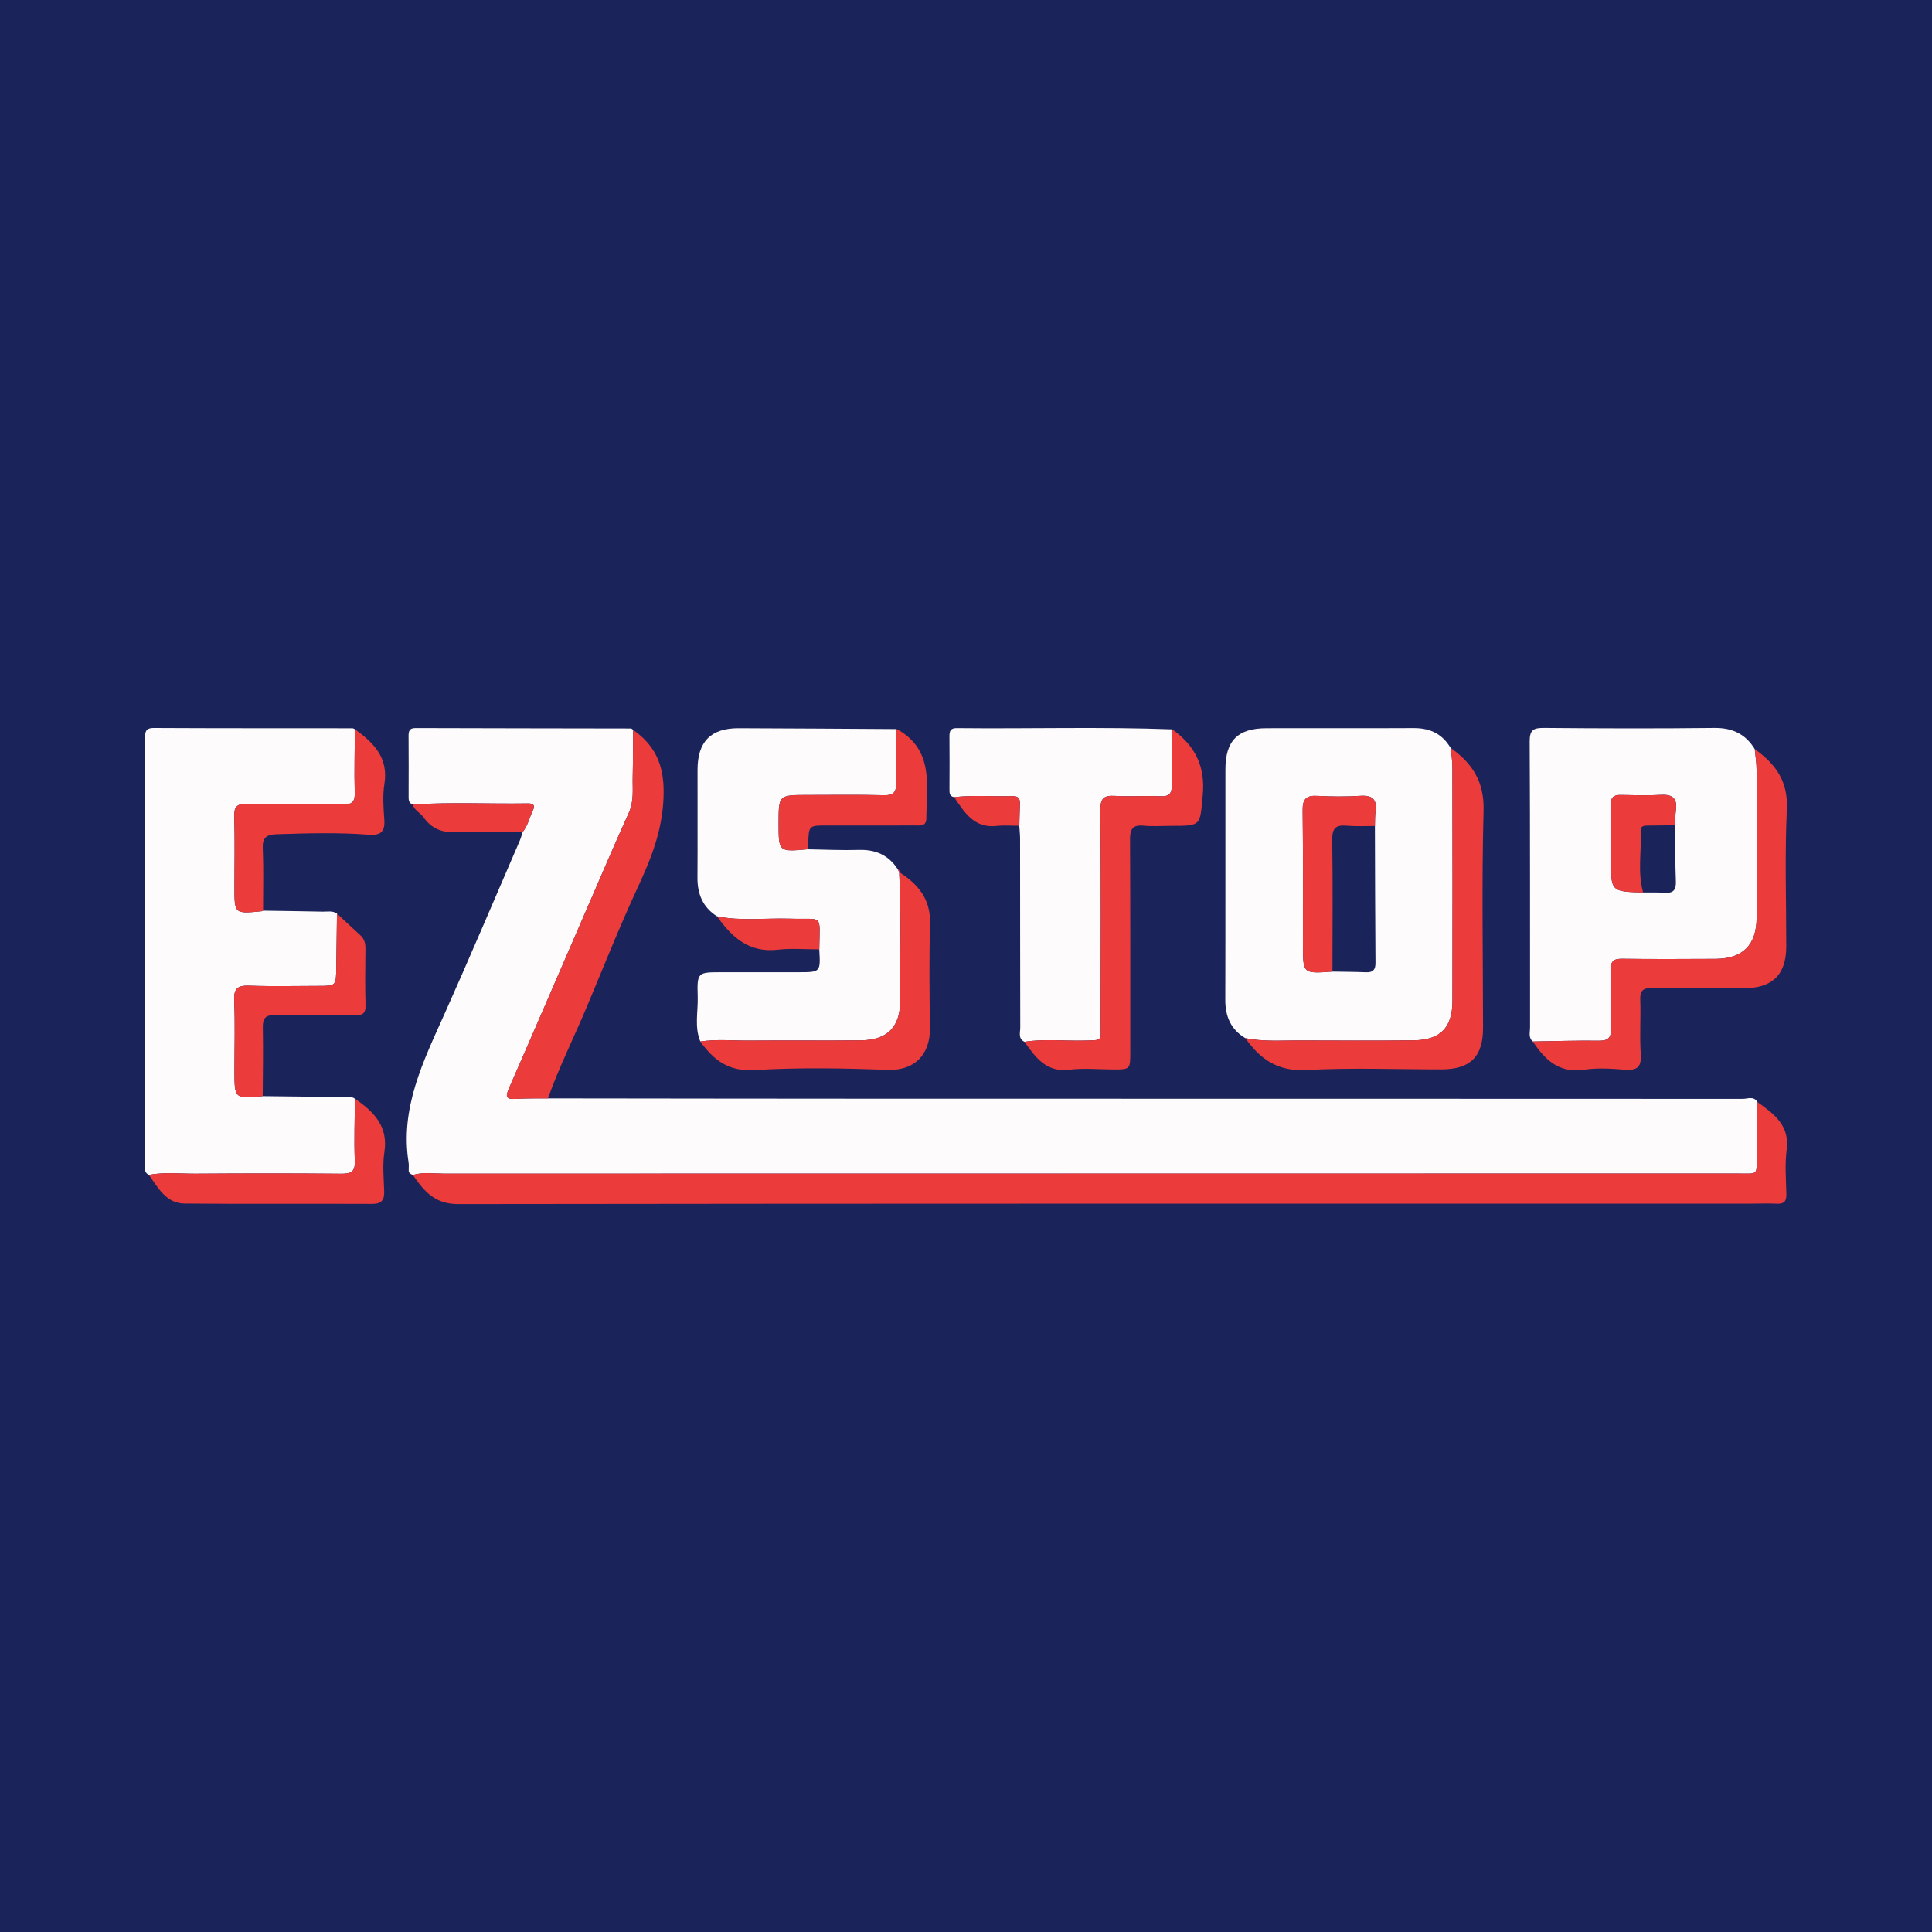 <?xml version="1.0" encoding="utf-8"?>
<!-- Generator: Adobe Illustrator 17.0.0, SVG Export Plug-In . SVG Version: 6.00 Build 0)  -->
<!DOCTYPE svg PUBLIC "-//W3C//DTD SVG 1.1//EN" "http://www.w3.org/Graphics/SVG/1.1/DTD/svg11.dtd">
<svg version="1.1" id="Layer_1" xmlns="http://www.w3.org/2000/svg" xmlns:xlink="http://www.w3.org/1999/xlink" x="0px" y="0px"
	 width="200px" height="200px" viewBox="0 0 200 200" enable-background="new 0 0 200 200" xml:space="preserve">
<rect fill="#1B245A" width="200" height="200"/>
<g>
	<path fill="#FDFBFB" d="M56.723,113.705c11.972,0.012,23.945,0.034,35.917,0.035c29.257,0.004,58.514-0.002,87.771,0.015
		c0.502,0,1.13-0.318,1.518,0.323c-0.026,1.814-0.063,3.629-0.075,5.443c-0.015,2.207,0.226,1.962-1.911,1.962
		c-44.669,0.003-89.338-0.002-134.007,0.009c-1.062,0-2.141-0.177-3.192,0.141c-0.22-0.085-0.432-0.18-0.437-0.464
		c-0.005-0.279,0.031-0.563-0.012-0.835c-0.892-5.64,1.522-10.461,3.717-15.365c2.662-5.947,5.201-11.95,7.788-17.931
		c0.128-0.295,0.207-0.611,0.309-0.917c0.537-0.654,0.696-1.487,1.052-2.226c0.27-0.563,0.019-0.735-0.533-0.725
		c-3.969,0.066-7.94-0.148-11.907,0.113c-0.451-0.166-0.423-0.544-0.422-0.923c0.005-2.042,0.012-4.085-0.005-6.127
		c-0.005-0.534,0.061-0.867,0.732-0.865c7.426,0.025,14.853,0.028,22.279,0.043c0.079,0,0.158,0.091,0.237,0.139
		c-0.013,1.626-0.006,3.253-0.044,4.879c-0.029,1.24,0.151,2.484-0.398,3.697c-1.395,3.081-2.722,6.192-4.067,9.296
		c-2.783,6.421-5.547,12.85-8.356,19.26c-0.382,0.873-0.259,1.134,0.703,1.074C54.49,113.688,55.608,113.718,56.723,113.705z"/>
	<path fill="#FDFBFB" d="M15.414,121.622c-0.569-0.271-0.386-0.796-0.386-1.231c-0.007-14.634-0.003-29.267-0.011-43.901
		c0-0.665-0.009-1.135,0.916-1.13c6.85,0.036,13.701,0.023,20.552,0.03c0.086,0,0.172,0.066,0.258,0.101
		c-0.014,2.186-0.082,4.374-0.018,6.559c0.03,1.007-0.308,1.238-1.263,1.222c-3.303-0.056-6.608,0.026-9.91-0.049
		c-1.085-0.025-1.329,0.33-1.3,1.344c0.068,2.418,0.021,4.838,0.019,7.258c-0.003,2.786-0.004,2.786,2.837,2.504
		c0.044-0.004,0.084-0.038,0.127-0.057c2.061,0.032,4.122,0.058,6.183,0.101c0.494,0.01,1.015-0.118,1.469,0.202
		c-0.026,1.858-0.057,3.717-0.076,5.576c-0.02,1.907-0.015,1.908-1.86,1.91c-2.373,0.002-4.749,0.062-7.119-0.023
		c-1.185-0.042-1.644,0.242-1.589,1.524c0.104,2.415,0.029,4.839,0.029,7.259c0,2.925,0.001,2.925,2.926,2.651
		c2.734,0.032,5.467,0.059,8.201,0.101c0.452,0.007,0.931-0.132,1.348,0.167c-0.016,2.134-0.106,4.273-0.015,6.403
		c0.049,1.162-0.378,1.369-1.422,1.36c-5.014-0.046-10.028-0.039-15.042-0.005C18.65,121.509,17.024,121.319,15.414,121.622z"/>
	<path fill="#FDFBFB" d="M128.92,107.47c-1.51-0.899-2.083-2.25-2.078-3.976c0.025-7.953,0.003-15.906,0.013-23.86
		c0.004-2.969,1.283-4.243,4.25-4.25c5.07-0.012,10.139,0.014,15.209-0.013c1.559-0.008,2.815,0.48,3.692,1.806
		c0.059,0.088,0.119,0.177,0.178,0.266c0,0-0.008-0.016-0.008-0.016c0.061,0.648,0.174,1.296,0.175,1.943
		c0.013,8.095,0.022,16.19,0.004,24.285c-0.006,2.737-1.264,4.01-4.017,4.039c-3.954,0.042-7.909,0.023-11.863,0.01
		C132.621,107.699,130.758,107.844,128.92,107.47z M142.331,85.508c0.019-0.51-0.003-1.026,0.065-1.53
		c0.165-1.224-0.318-1.672-1.558-1.594c-1.483,0.093-2.979,0.086-4.463,0.004c-1.148-0.063-1.538,0.316-1.523,1.492
		c0.059,4.651,0.024,9.303,0.029,13.955c0.003,2.965,0.006,2.965,3.055,2.744c1.157,0.021,2.314,0.023,3.47,0.07
		c0.706,0.029,0.99-0.235,0.984-0.965C142.353,94.959,142.347,90.233,142.331,85.508z"/>
	<path fill="#FDFBFB" d="M158.678,107.815c-0.483-0.4-0.288-0.951-0.288-1.438c-0.01-9.871,0.017-19.742-0.038-29.612
		c-0.007-1.234,0.408-1.42,1.504-1.411c5.866,0.052,11.733,0.07,17.599,0.001c1.873-0.022,3.24,0.621,4.199,2.195
		c0.066,0.731,0.188,1.464,0.19,2.198c0.015,5.074,0.011,10.149,0.003,15.223c-0.005,2.854-1.431,4.282-4.284,4.292
		c-3.212,0.012-6.425,0.036-9.636-0.01c-0.925-0.013-1.212,0.289-1.187,1.199c0.055,2-0.031,4.004,0.031,6.004
		c0.03,0.975-0.289,1.29-1.267,1.277C163.229,107.702,160.954,107.781,158.678,107.815z M173.427,85.429
		c0.016-0.509-0.016-1.026,0.057-1.527c0.175-1.214-0.3-1.684-1.532-1.616c-1.387,0.077-2.783,0.038-4.174,0.009
		c-0.773-0.016-1.053,0.281-1.032,1.068c0.048,1.854,0.017,3.711,0.018,5.567c0,3.369,0,3.369,3.335,3.46
		c0.737,0.007,1.477-0.021,2.211,0.03c0.891,0.062,1.214-0.261,1.176-1.189C173.404,89.3,173.439,87.364,173.427,85.429z"/>
	<path fill="#FDFBFB" d="M74.23,94.86c-1.479-0.933-2.04-2.309-2.029-4.015c0.024-3.724,0.001-7.449,0.008-11.174
		c0.005-2.897,1.375-4.294,4.254-4.287c5.444,0.014,10.888,0.058,16.331,0.089c-0.017,1.858-0.082,3.718-0.031,5.575
		c0.026,0.961-0.254,1.3-1.252,1.275c-2.648-0.065-5.298-0.027-7.947-0.025c-2.963,0.002-2.963,0.005-2.963,2.941
		c0,2.949,0,2.949,2.987,2.68c1.767,0.028,3.537,0.118,5.302,0.065c1.736-0.053,3.088,0.523,4.037,1.992
		c0.061,0.122,0.123,0.245,0.184,0.367c0,0-0.029-0.066-0.029-0.066c0.237,4.421,0.071,8.844,0.105,13.266
		c0.021,2.762-1.313,4.127-4.081,4.153c-3.866,0.037-7.733-0.009-11.599,0.022c-1.669,0.014-3.344-0.158-5.009,0.097
		c-0.628-1.512-0.225-3.092-0.271-4.637c-0.076-2.534-0.021-2.534,2.501-2.532c2.646,0.002,5.292-0.001,7.937-0.002
		c2.281-0.001,2.281-0.001,2.146-2.365c0.043-3.78,0.493-3.067-3.09-3.178C79.224,95.025,76.713,95.365,74.23,94.86z"/>
	<path fill="#EB3B3B" d="M42.744,121.634c1.051-0.318,2.13-0.141,3.192-0.141c44.669-0.012,89.338-0.006,134.007-0.009
		c2.137,0,1.896,0.245,1.911-1.962c0.012-1.815,0.049-3.629,0.075-5.443c1.693,1.228,3.362,2.399,3.027,4.949
		c-0.199,1.511-0.061,3.07-0.032,4.607c0.013,0.713-0.236,1.009-0.973,0.973c-0.929-0.046-1.862-0.005-2.794-0.005
		c-44.584,0-89.168-0.017-133.752,0.044C44.996,124.65,43.878,123.283,42.744,121.634z"/>
	<path fill="#FDFBFB" d="M98.77,82.519c-0.503-0.089-0.482-0.466-0.481-0.848c0.006-1.814,0.019-3.629-0.002-5.442
		c-0.007-0.561,0.12-0.862,0.762-0.855c7.437,0.081,14.875-0.15,22.311,0.128c-0.023,1.905-0.08,3.81-0.052,5.715
		c0.013,0.875-0.214,1.256-1.175,1.211c-1.577-0.075-3.165,0.055-4.74-0.038c-1.152-0.068-1.486,0.278-1.477,1.46
		c0.056,7.345,0.034,14.692,0.02,22.037c-0.004,1.948,0.281,1.78-1.765,1.832c-2.038,0.052-4.082-0.196-6.114,0.129
		c-0.688-0.329-0.439-0.962-0.44-1.478c-0.017-6.502-0.011-13.004-0.018-19.506c0-0.46-0.052-0.921-0.08-1.381
		c0.021-0.734,0.029-1.469,0.066-2.202c0.027-0.547-0.126-0.886-0.755-0.868C102.81,82.47,100.786,82.288,98.77,82.519z"/>
	<path fill="#EB3B3B" d="M128.92,107.47c1.839,0.374,3.701,0.229,5.555,0.235c3.954,0.013,7.909,0.032,11.863-0.01
		c2.753-0.029,4.011-1.302,4.017-4.039c0.018-8.095,0.009-16.19-0.004-24.285c-0.001-0.648-0.114-1.295-0.175-1.943
		c2.235,1.581,3.482,3.488,3.403,6.479c-0.197,7.492-0.061,14.992-0.054,22.489c0.003,2.989-1.313,4.306-4.324,4.306
		c-4.656,0-9.323-0.188-13.966,0.067C132.29,110.931,130.456,109.655,128.92,107.47z"/>
	<path fill="#EB3B3B" d="M158.678,107.815c2.275-0.034,4.551-0.113,6.825-0.081c0.978,0.014,1.297-0.302,1.267-1.277
		c-0.062-2,0.024-4.004-0.031-6.004c-0.025-0.91,0.262-1.212,1.187-1.199c3.212,0.046,6.424,0.022,9.636,0.01
		c2.853-0.011,4.279-1.439,4.284-4.292c0.009-5.074,0.013-10.149-0.003-15.223c-0.002-0.733-0.124-1.466-0.19-2.198
		c2.141,1.516,3.461,3.309,3.324,6.207c-0.223,4.735-0.061,9.487-0.063,14.232c-0.001,2.886-1.432,4.305-4.348,4.309
		c-3.163,0.004-6.327,0.033-9.49-0.022c-0.955-0.017-1.315,0.234-1.276,1.234c0.071,1.858-0.081,3.728,0.053,5.579
		c0.102,1.411-0.408,1.75-1.714,1.641c-1.386-0.116-2.814-0.196-4.179,0.007C161.378,111.122,159.934,109.697,158.678,107.815z"/>
	<path fill="#EB3B3B" d="M56.723,113.705c-1.115,0.013-2.233-0.017-3.345,0.053c-0.962,0.06-1.085-0.201-0.703-1.074
		c2.809-6.41,5.573-12.839,8.356-19.26c1.345-3.103,2.672-6.215,4.067-9.296c0.549-1.214,0.37-2.457,0.398-3.697
		c0.038-1.626,0.031-3.253,0.044-4.879c2.179,1.554,3.146,3.444,3.16,6.339c0.018,3.697-1.203,6.796-2.69,9.995
		c-1.896,4.081-3.552,8.274-5.298,12.424C59.393,107.446,57.864,110.493,56.723,113.705z"/>
	<path fill="#EB3B3B" d="M106.057,107.848c2.031-0.326,4.076-0.077,6.114-0.129c2.046-0.052,1.761,0.115,1.765-1.832
		c0.014-7.346,0.036-14.692-0.02-22.037c-0.009-1.181,0.325-1.528,1.477-1.46c1.575,0.093,3.163-0.037,4.74,0.038
		c0.961,0.045,1.188-0.335,1.175-1.211c-0.028-1.904,0.03-3.81,0.052-5.715c2.324,1.684,3.439,3.78,3.147,6.817
		c-0.303,3.152-0.069,3.174-3.319,3.174c-0.932,0-1.871,0.072-2.794-0.019c-1.138-0.112-1.418,0.351-1.413,1.425
		c0.04,7.317,0.024,14.634,0.027,21.95c0.001,1.869,0.002,1.867-1.818,1.86c-1.491-0.006-3.002-0.159-4.469,0.025
		C108.305,111.039,107.199,109.47,106.057,107.848z"/>
	<path fill="#EB3B3B" d="M72.498,107.816c1.665-0.255,3.34-0.083,5.009-0.097c3.866-0.031,7.733,0.015,11.599-0.022
		c2.769-0.027,4.102-1.391,4.081-4.153c-0.034-4.422,0.132-8.845-0.105-13.266c1.921,1.23,3.252,2.757,3.192,5.256
		c-0.087,3.626-0.061,7.257-0.007,10.885c0.04,2.702-1.556,4.43-4.346,4.329c-4.6-0.166-9.222-0.252-13.81,0.027
		C75.42,110.939,73.874,109.739,72.498,107.816z"/>
	<path fill="#EB3B3B" d="M15.414,121.622c1.61-0.303,3.236-0.113,4.853-0.124c5.014-0.034,10.028-0.041,15.042,0.005
		c1.045,0.01,1.472-0.197,1.422-1.36c-0.09-2.131,0-4.269,0.015-6.403c1.93,1.334,3.462,2.827,3.046,5.523
		c-0.203,1.318-0.065,2.694-0.021,4.042c0.03,0.928-0.265,1.328-1.272,1.323c-6.466-0.032-12.933,0.026-19.399-0.037
		C17.205,124.572,16.364,122.964,15.414,121.622z"/>
	<path fill="#EB3B3B" d="M27.235,94.271c-0.042,0.02-0.083,0.053-0.127,0.057c-2.841,0.283-2.84,0.282-2.837-2.504
		c0.003-2.419,0.049-4.84-0.019-7.258c-0.028-1.013,0.215-1.368,1.3-1.344c3.302,0.075,6.607-0.007,9.91,0.049
		c0.955,0.016,1.293-0.215,1.263-1.222c-0.064-2.184,0.004-4.372,0.018-6.559c1.919,1.394,3.486,2.926,3.052,5.653
		c-0.196,1.226-0.096,2.514-0.009,3.766c0.091,1.31-0.513,1.585-1.676,1.496c-3.159-0.243-6.323-0.146-9.488-0.045
		c-1.052,0.033-1.469,0.363-1.421,1.486C27.293,89.984,27.232,92.129,27.235,94.271z"/>
	<path fill="#EB3B3B" d="M27.197,113.472c-2.925,0.274-2.926,0.274-2.926-2.651c0-2.42,0.075-4.843-0.029-7.259
		c-0.055-1.281,0.404-1.566,1.589-1.524c2.37,0.085,4.746,0.024,7.119,0.023c1.845-0.001,1.84-0.002,1.86-1.91
		c0.02-1.859,0.05-3.718,0.076-5.576c0.805,0.749,1.603,1.505,2.417,2.244c0.413,0.375,0.532,0.832,0.528,1.371
		c-0.015,1.951-0.051,3.904,0.01,5.854c0.028,0.9-0.33,1.075-1.138,1.064c-2.741-0.04-5.483,0.019-8.224-0.031
		c-0.98-0.018-1.29,0.322-1.271,1.288C27.256,108.732,27.207,111.102,27.197,113.472z"/>
	<path fill="#EB3B3B" d="M83.589,87.92c-2.987,0.269-2.987,0.269-2.987-2.68c0-2.936,0-2.939,2.963-2.941
		c2.649-0.002,5.299-0.039,7.947,0.025c0.998,0.024,1.278-0.315,1.252-1.275c-0.051-1.857,0.014-3.717,0.031-5.575
		c0.044,0.015,0.092,0.023,0.132,0.045c3.782,2.163,2.988,5.808,2.97,9.197c-0.004,0.866-0.68,0.733-1.214,0.735
		c-3.018,0.01-6.037,0.008-9.056,0.003c-1.904-0.003-1.902-0.01-1.961,1.918C83.661,87.555,83.616,87.737,83.589,87.92z"/>
	<path fill="#EB3B3B" d="M74.23,94.86c2.483,0.505,4.994,0.164,7.492,0.241c3.583,0.111,3.133-0.602,3.09,3.178
		c-1.436,0.002-2.887-0.128-4.304,0.035C77.545,98.656,75.761,97.029,74.23,94.86z"/>
	<path fill="#EB3B3B" d="M42.72,83.284c3.967-0.261,7.938-0.047,11.907-0.113c0.553-0.009,0.804,0.163,0.533,0.725
		c-0.355,0.74-0.515,1.572-1.052,2.226c-2.277-0.001-4.558-0.087-6.829,0.027c-1.474,0.074-2.579-0.337-3.428-1.534
		C43.516,84.141,42.902,83.896,42.72,83.284z"/>
	<path fill="#EB3B3B" d="M98.77,82.519c2.016-0.231,4.04-0.05,6.059-0.107c0.629-0.018,0.782,0.321,0.755,0.868
		c-0.037,0.733-0.045,1.468-0.066,2.202c-0.783,0.002-1.574-0.067-2.348,0.018C100.834,85.758,99.841,84.095,98.77,82.519z"/>
	<path fill="#EB3B3B" d="M150.183,77.443c-0.06-0.089-0.119-0.177-0.178-0.266C150.065,77.266,150.124,77.355,150.183,77.443z"/>
	<path fill="#EB3B3B" d="M93.112,90.344c-0.061-0.122-0.123-0.245-0.184-0.367C93.087,90.05,93.161,90.166,93.112,90.344z"/>
	<path fill="#EB3B3B" d="M137.935,100.579c-3.049,0.22-3.052,0.22-3.055-2.744c-0.004-4.652,0.03-9.304-0.029-13.955
		c-0.015-1.176,0.375-1.555,1.523-1.492c1.484,0.082,2.98,0.088,4.463-0.004c1.24-0.077,1.724,0.371,1.558,1.594
		c-0.068,0.504-0.046,1.02-0.065,1.53c-0.975-0.005-1.955,0.054-2.923-0.033c-1.138-0.102-1.512,0.272-1.494,1.458
		C137.981,91.481,137.937,96.03,137.935,100.579z"/>
	<path fill="#EB3B3B" d="M170.098,92.391c-3.335-0.092-3.334-0.092-3.335-3.46c0-1.856,0.031-3.712-0.018-5.567
		c-0.02-0.788,0.259-1.085,1.032-1.068c1.391,0.029,2.787,0.068,4.174-0.009c1.232-0.069,1.707,0.402,1.532,1.616
		c-0.072,0.501-0.041,1.017-0.057,1.527c-0.924,0.009-1.847,0.013-2.771,0.031c-0.364,0.007-0.83-0.02-0.807,0.508
		C169.944,88.109,169.496,90.271,170.098,92.391z"/>
</g>
</svg>
